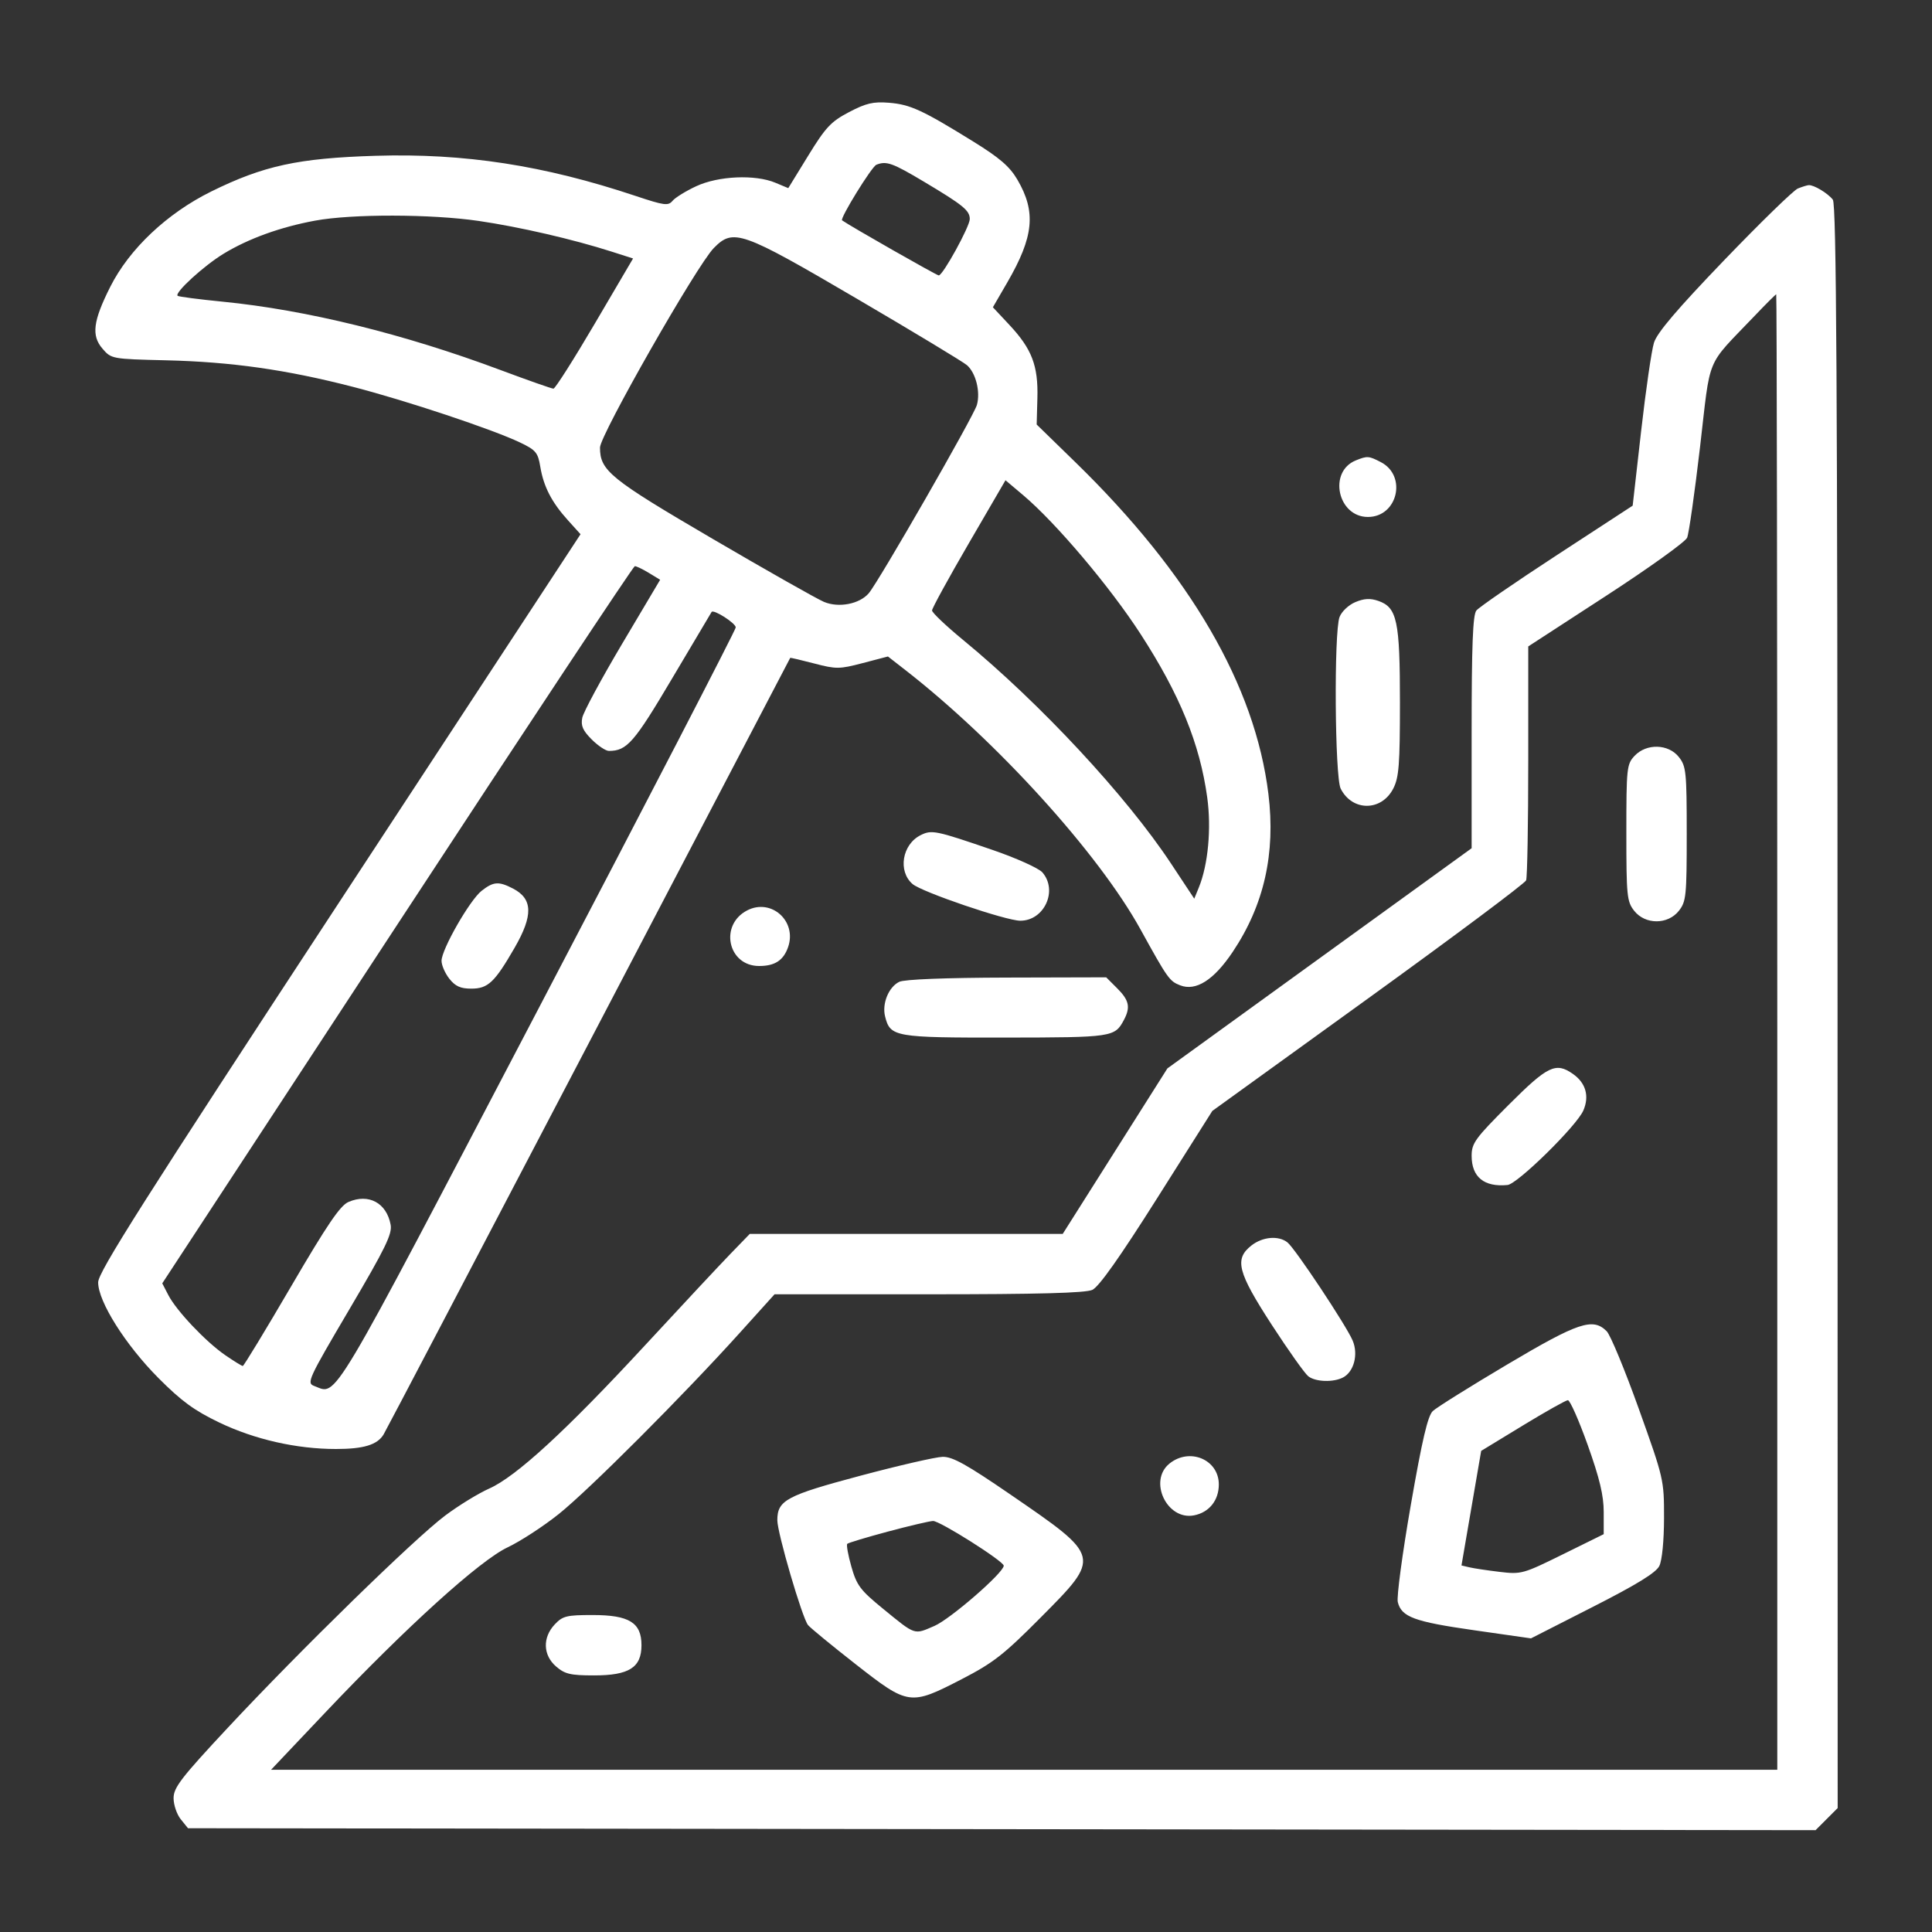 <svg xmlns="http://www.w3.org/2000/svg" width="60" height="60" viewBox="0 0 512 512"><rect x="0" y="0" width="512" height="512" fill="#333333" stroke="none"/><path d="" stroke="none" fill="#ffffff" fill-rule="evenodd"></path><path d="M 225 29.710 C 220.212 32.225, 218.814 33.715, 214.200 41.227 L 208.900 49.856 205.482 48.428 C 200.112 46.184, 190.373 46.613, 184.500 49.351 C 181.750 50.633, 178.926 52.376, 178.225 53.224 C 177.088 54.599, 176.032 54.459, 168.449 51.927 C 144.140 43.812, 123.084 40.563, 99.500 41.287 C 79.018 41.917, 69.840 43.911, 56 50.738 C 44.285 56.517, 34.276 65.960, 29.225 76 C 24.657 85.081, 24.171 88.925, 27.155 92.394 C 29.495 95.115, 29.632 95.140, 44.007 95.483 C 61.314 95.897, 75.908 97.968, 93.500 102.508 C 107.697 106.171, 130.535 113.779, 137.861 117.285 C 142.001 119.266, 142.562 119.940, 143.179 123.674 C 144.050 128.939, 146.196 133.104, 150.481 137.847 L 153.848 141.574 89.937 239.037 C 37.937 318.335, 26.023 337.120, 26.013 339.826 C 25.993 344.906, 33.239 356.403, 42.021 365.227 C 48.065 371.300, 51.508 373.815, 58.106 376.979 C 67.486 381.477, 78.601 384, 89.041 384 C 96.345 384, 99.968 382.901, 101.637 380.179 C 102.204 379.255, 126.666 332.600, 155.999 276.500 C 185.332 220.400, 209.369 174.430, 209.416 174.344 C 209.462 174.259, 212.316 174.925, 215.757 175.825 C 221.609 177.355, 222.446 177.348, 228.662 175.717 L 235.310 173.974 239.905 177.551 C 264.188 196.453, 291.117 226.143, 302.219 246.256 C 309.453 259.362, 309.917 260.017, 312.750 261.120 C 316.928 262.747, 321.672 259.736, 326.664 252.289 C 334.981 239.881, 338.081 226.184, 336.141 210.405 C 332.610 181.672, 315.432 152.148, 284.995 122.500 L 274.728 112.500 274.920 105.500 C 275.155 96.909, 273.460 92.475, 267.506 86.110 L 263.125 81.427 266.939 74.853 C 273.975 62.725, 274.622 56.149, 269.619 47.613 C 267.573 44.122, 264.935 41.844, 257.893 37.487 C 244.431 29.160, 241.215 27.681, 235.598 27.231 C 231.420 26.896, 229.508 27.343, 225 29.710 M 232.244 43.664 C 230.999 44.166, 222.509 57.934, 223.161 58.395 C 225.411 59.984, 248.254 72.998, 248.784 72.991 C 249.879 72.977, 257 60.027, 257 58.050 C 257 55.780, 255.254 54.357, 244.861 48.155 C 236.488 43.159, 234.900 42.593, 232.244 43.664 M 476.443 49.960 C 475.312 50.418, 466.537 58.958, 456.943 68.938 C 444.525 81.857, 439.163 88.152, 438.328 90.792 C 437.684 92.831, 436.148 103.388, 434.916 114.252 L 432.675 134.004 412.588 147.109 C 401.539 154.317, 391.938 160.927, 391.250 161.798 C 390.312 162.987, 390 171.034, 390 194.085 L 390 224.787 349.685 253.965 L 309.370 283.142 295.500 305.071 L 281.631 327 240.163 327 L 198.696 327 193.598 332.262 C 190.794 335.156, 180.575 346.097, 170.888 356.576 C 150.067 379.101, 136.762 391.329, 129.646 394.482 C 126.816 395.736, 121.575 398.949, 118 401.622 C 109.948 407.642, 79.529 437.334, 60.355 457.888 C 47.981 471.153, 46 473.725, 46 476.528 C 46 478.316, 46.860 480.841, 47.912 482.139 L 49.823 484.500 265.482 484.757 L 481.140 485.014 484.070 482.084 L 487 479.154 486.968 266.827 C 486.943 101.497, 486.667 54.149, 485.718 52.913 C 484.415 51.216, 480.661 48.959, 479.316 49.063 C 478.867 49.098, 477.574 49.502, 476.443 49.960 M 83.500 58.472 C 74.342 60.162, 65.903 63.209, 59.310 67.205 C 54.069 70.381, 46.214 77.556, 47.065 78.389 C 47.304 78.624, 52.675 79.325, 59 79.947 C 81.188 82.130, 107.035 88.491, 132.671 98.076 C 139.915 100.784, 146.215 102.999, 146.671 102.997 C 147.127 102.995, 152.060 95.233, 157.634 85.747 L 167.768 68.500 162.134 66.695 C 151.896 63.416, 137.653 60.127, 126.872 58.552 C 114.241 56.708, 93.272 56.669, 83.500 58.472 M 189.147 65.750 C 184.671 70.310, 158.999 115.330, 159.004 118.611 C 159.012 124.741, 161.655 126.882, 188.868 142.806 C 203.254 151.225, 216.533 158.743, 218.377 159.513 C 222.270 161.139, 227.747 160.089, 230.210 157.244 C 232.808 154.244, 258.063 110.270, 258.888 107.312 C 259.857 103.837, 258.615 98.852, 256.265 96.783 C 255.294 95.929, 242.126 87.978, 227.001 79.115 C 196.397 61.180, 194.344 60.455, 189.147 65.750 M 464.954 83.750 C 451.833 97.511, 453.421 93.686, 450.524 118.500 C 449.111 130.600, 447.573 141.400, 447.106 142.500 C 446.638 143.600, 436.973 150.533, 425.628 157.906 L 405 171.312 405 201.574 C 405 218.218, 404.748 232.493, 404.440 233.296 C 404.132 234.099, 385.294 248.177, 362.579 264.582 L 321.277 294.408 306.658 317.535 C 296.732 333.237, 291.215 341.036, 289.473 341.831 C 287.647 342.662, 275.113 343, 246.084 343 L 205.263 343 196.016 353.250 C 181.050 369.841, 156.079 394.838, 148.085 401.230 C 144.006 404.491, 137.903 408.466, 134.522 410.063 C 127.116 413.563, 107.618 431.227, 86.169 453.871 L 71.839 469 271.419 469 L 471 469 471 273.500 C 471 165.975, 470.873 78, 470.719 78 C 470.564 78, 467.970 80.588, 464.954 83.750 M 359.315 122.007 C 351.922 124.986, 354.485 137, 362.514 137 C 370.386 137, 372.948 126.093, 365.928 122.463 C 362.731 120.810, 362.352 120.784, 359.315 122.007 M 256.732 144.003 C 251.380 153.205, 247 161.203, 247 161.777 C 247 162.351, 250.713 165.876, 255.250 169.609 C 275.729 186.461, 298.469 210.916, 310.320 228.830 L 316.492 238.160 317.713 235.169 C 320.162 229.166, 321.056 219.555, 319.929 211.348 C 317.973 197.103, 312.649 184.050, 302.249 168 C 294.108 155.437, 279.787 138.507, 271.117 131.196 L 266.465 127.273 256.732 144.003 M 105.251 245.093 L 43.001 340.101 44.608 343.208 C 46.764 347.378, 54.530 355.578, 59.680 359.123 C 61.979 360.705, 64.076 362, 64.340 362 C 64.604 362, 70.373 352.498, 77.160 340.885 C 86.705 324.552, 90.142 319.490, 92.334 318.539 C 97.696 316.213, 102.443 318.770, 103.523 324.566 C 103.978 327.007, 102.138 330.777, 92.581 346.995 C 81.674 365.502, 81.201 366.530, 83.257 367.291 C 89.510 369.604, 86.455 374.741, 142.602 267.500 C 171.398 212.500, 194.967 166.949, 194.979 166.276 C 194.998 165.167, 189.132 161.408, 188.582 162.176 C 188.455 162.354, 183.745 170.284, 178.116 179.797 C 168.050 196.810, 166.139 199, 161.358 199 C 160.526 199, 158.478 197.632, 156.806 195.960 C 154.443 193.597, 153.887 192.316, 154.308 190.210 C 154.606 188.719, 159.372 179.883, 164.898 170.572 L 174.945 153.645 171.948 151.822 C 170.300 150.820, 168.625 150.019, 168.226 150.043 C 167.827 150.066, 139.488 192.839, 105.251 245.093 M 359.172 159.570 C 357.394 160.317, 355.546 162.064, 354.992 163.520 C 353.483 167.489, 353.738 205.924, 355.294 209 C 358.374 215.090, 366.140 215.057, 369.248 208.940 C 370.733 206.018, 370.997 202.595, 370.998 186.218 C 371 164.532, 370.248 160.979, 365.287 159.250 C 363.134 158.499, 361.517 158.584, 359.172 159.570 M 433.174 200.314 C 431.108 202.514, 431 203.523, 431 220.680 C 431 237.427, 431.150 238.921, 433.073 241.365 C 436 245.087, 442 245.087, 444.927 241.365 C 446.847 238.925, 447 237.423, 447 221 C 447 204.577, 446.847 203.075, 444.927 200.635 C 442.159 197.115, 436.329 196.956, 433.174 200.314 M 243.986 221.319 C 239.072 223.769, 237.894 230.887, 241.840 234.280 C 244.309 236.403, 266.624 244, 270.390 244 C 276.748 244, 280.407 236.005, 276.250 231.199 C 275.287 230.086, 269.327 227.400, 263 225.230 C 247.974 220.074, 246.920 219.857, 243.986 221.319 M 127.624 236.081 C 124.497 238.541, 117.032 251.580, 117.013 254.615 C 117.006 255.778, 117.933 257.916, 119.073 259.365 C 120.654 261.375, 122.035 262, 124.898 262 C 129.325 262, 131.080 260.345, 136.361 251.196 C 141.336 242.578, 141.216 238.197, 135.928 235.463 C 132.153 233.510, 130.760 233.614, 127.624 236.081 M 198.020 241.260 C 190.559 245.108, 192.892 256, 201.177 256 C 205.354 256, 207.624 254.517, 208.856 250.984 C 211.250 244.116, 204.400 237.970, 198.020 241.260 M 238.321 260.189 C 235.510 261.548, 233.701 265.960, 234.557 269.370 C 235.921 274.806, 237.046 275.003, 266.473 274.968 C 294.841 274.935, 295.422 274.849, 297.837 270.316 C 299.635 266.939, 299.248 265.094, 296.077 261.923 L 293.154 259 266.827 259.068 C 250.575 259.109, 239.666 259.538, 238.321 260.189 M 399.805 292.805 C 390.936 301.673, 390 302.963, 390 306.305 C 390 311.944, 393.303 314.632, 399.500 314.039 C 402.147 313.785, 417.831 298.381, 419.600 294.298 C 421.251 290.486, 420.257 286.994, 416.841 284.601 C 412.292 281.415, 410.177 282.433, 399.805 292.805 M 331.635 330.073 C 327.070 333.664, 327.957 337.116, 337.042 351.111 C 341.466 357.925, 345.827 364.063, 346.734 364.750 C 348.704 366.244, 353.417 366.382, 355.961 365.021 C 358.822 363.490, 360.004 358.915, 358.477 355.283 C 356.806 351.310, 343.241 330.883, 341.189 329.250 C 338.834 327.376, 334.599 327.741, 331.635 330.073 M 399.401 361.622 C 389.555 367.463, 380.693 373.008, 379.707 373.942 C 378.373 375.206, 376.878 381.599, 373.868 398.899 C 371.643 411.691, 370.095 423.241, 370.427 424.566 C 371.421 428.524, 374.752 429.755, 390.613 432.024 L 405.726 434.186 422.113 425.843 C 433.820 419.883, 438.853 416.786, 439.735 415 C 440.468 413.516, 440.977 408.345, 440.985 402.279 C 441 392.180, 440.921 391.837, 434.288 373.318 C 430.597 363.010, 426.772 353.772, 425.788 352.788 C 422.127 349.127, 418.301 350.408, 399.401 361.622 M 403.513 377.806 L 392.527 384.500 389.917 399.680 L 387.308 414.860 389.404 415.356 C 390.557 415.629, 394.159 416.171, 397.409 416.561 C 403.144 417.249, 403.639 417.112, 414.159 411.921 L 425 406.573 425 400.696 C 425 396.317, 423.918 391.789, 420.750 382.918 C 418.413 376.373, 416.050 371.038, 415.500 371.065 C 414.950 371.091, 409.556 374.125, 403.513 377.806 M 228 391.083 C 208.387 396.314, 206 397.593, 206 402.878 C 206 406.262, 212.609 428.824, 214.141 430.669 C 214.775 431.434, 220.452 436.096, 226.755 441.030 C 240.760 451.991, 241.193 452.053, 254.835 445.012 C 263.224 440.683, 265.985 438.530, 275.750 428.701 C 291.887 412.457, 291.933 412.648, 267.806 396.086 C 256.180 388.106, 252.422 386.016, 249.806 386.075 C 247.988 386.116, 238.175 388.370, 228 391.083 M 309.911 387.871 C 304.264 392.444, 309.254 402.970, 316.413 401.589 C 320.436 400.813, 323 397.621, 323 393.389 C 323 386.796, 315.265 383.535, 309.911 387.871 M 235.264 405.896 C 229.634 407.404, 224.806 408.860, 224.535 409.131 C 224.264 409.402, 224.757 412.134, 225.629 415.201 C 227.029 420.123, 227.997 421.417, 233.858 426.206 C 242.748 433.471, 242.136 433.263, 247.641 430.884 C 251.866 429.059, 266 416.774, 266 414.927 C 266 413.739, 249.017 403, 247.260 403.077 C 246.292 403.119, 240.894 404.388, 235.264 405.896 M 147.008 430.492 C 143.732 433.979, 143.892 438.650, 147.389 441.658 C 149.707 443.652, 151.198 444, 157.421 444 C 166.717 444, 170 441.912, 170 436 C 170 430.008, 166.747 428, 157.039 428 C 150.136 428, 149.109 428.255, 147.008 430.492" stroke="none" fill="#ffffff" fill-rule="evenodd"></path></svg>